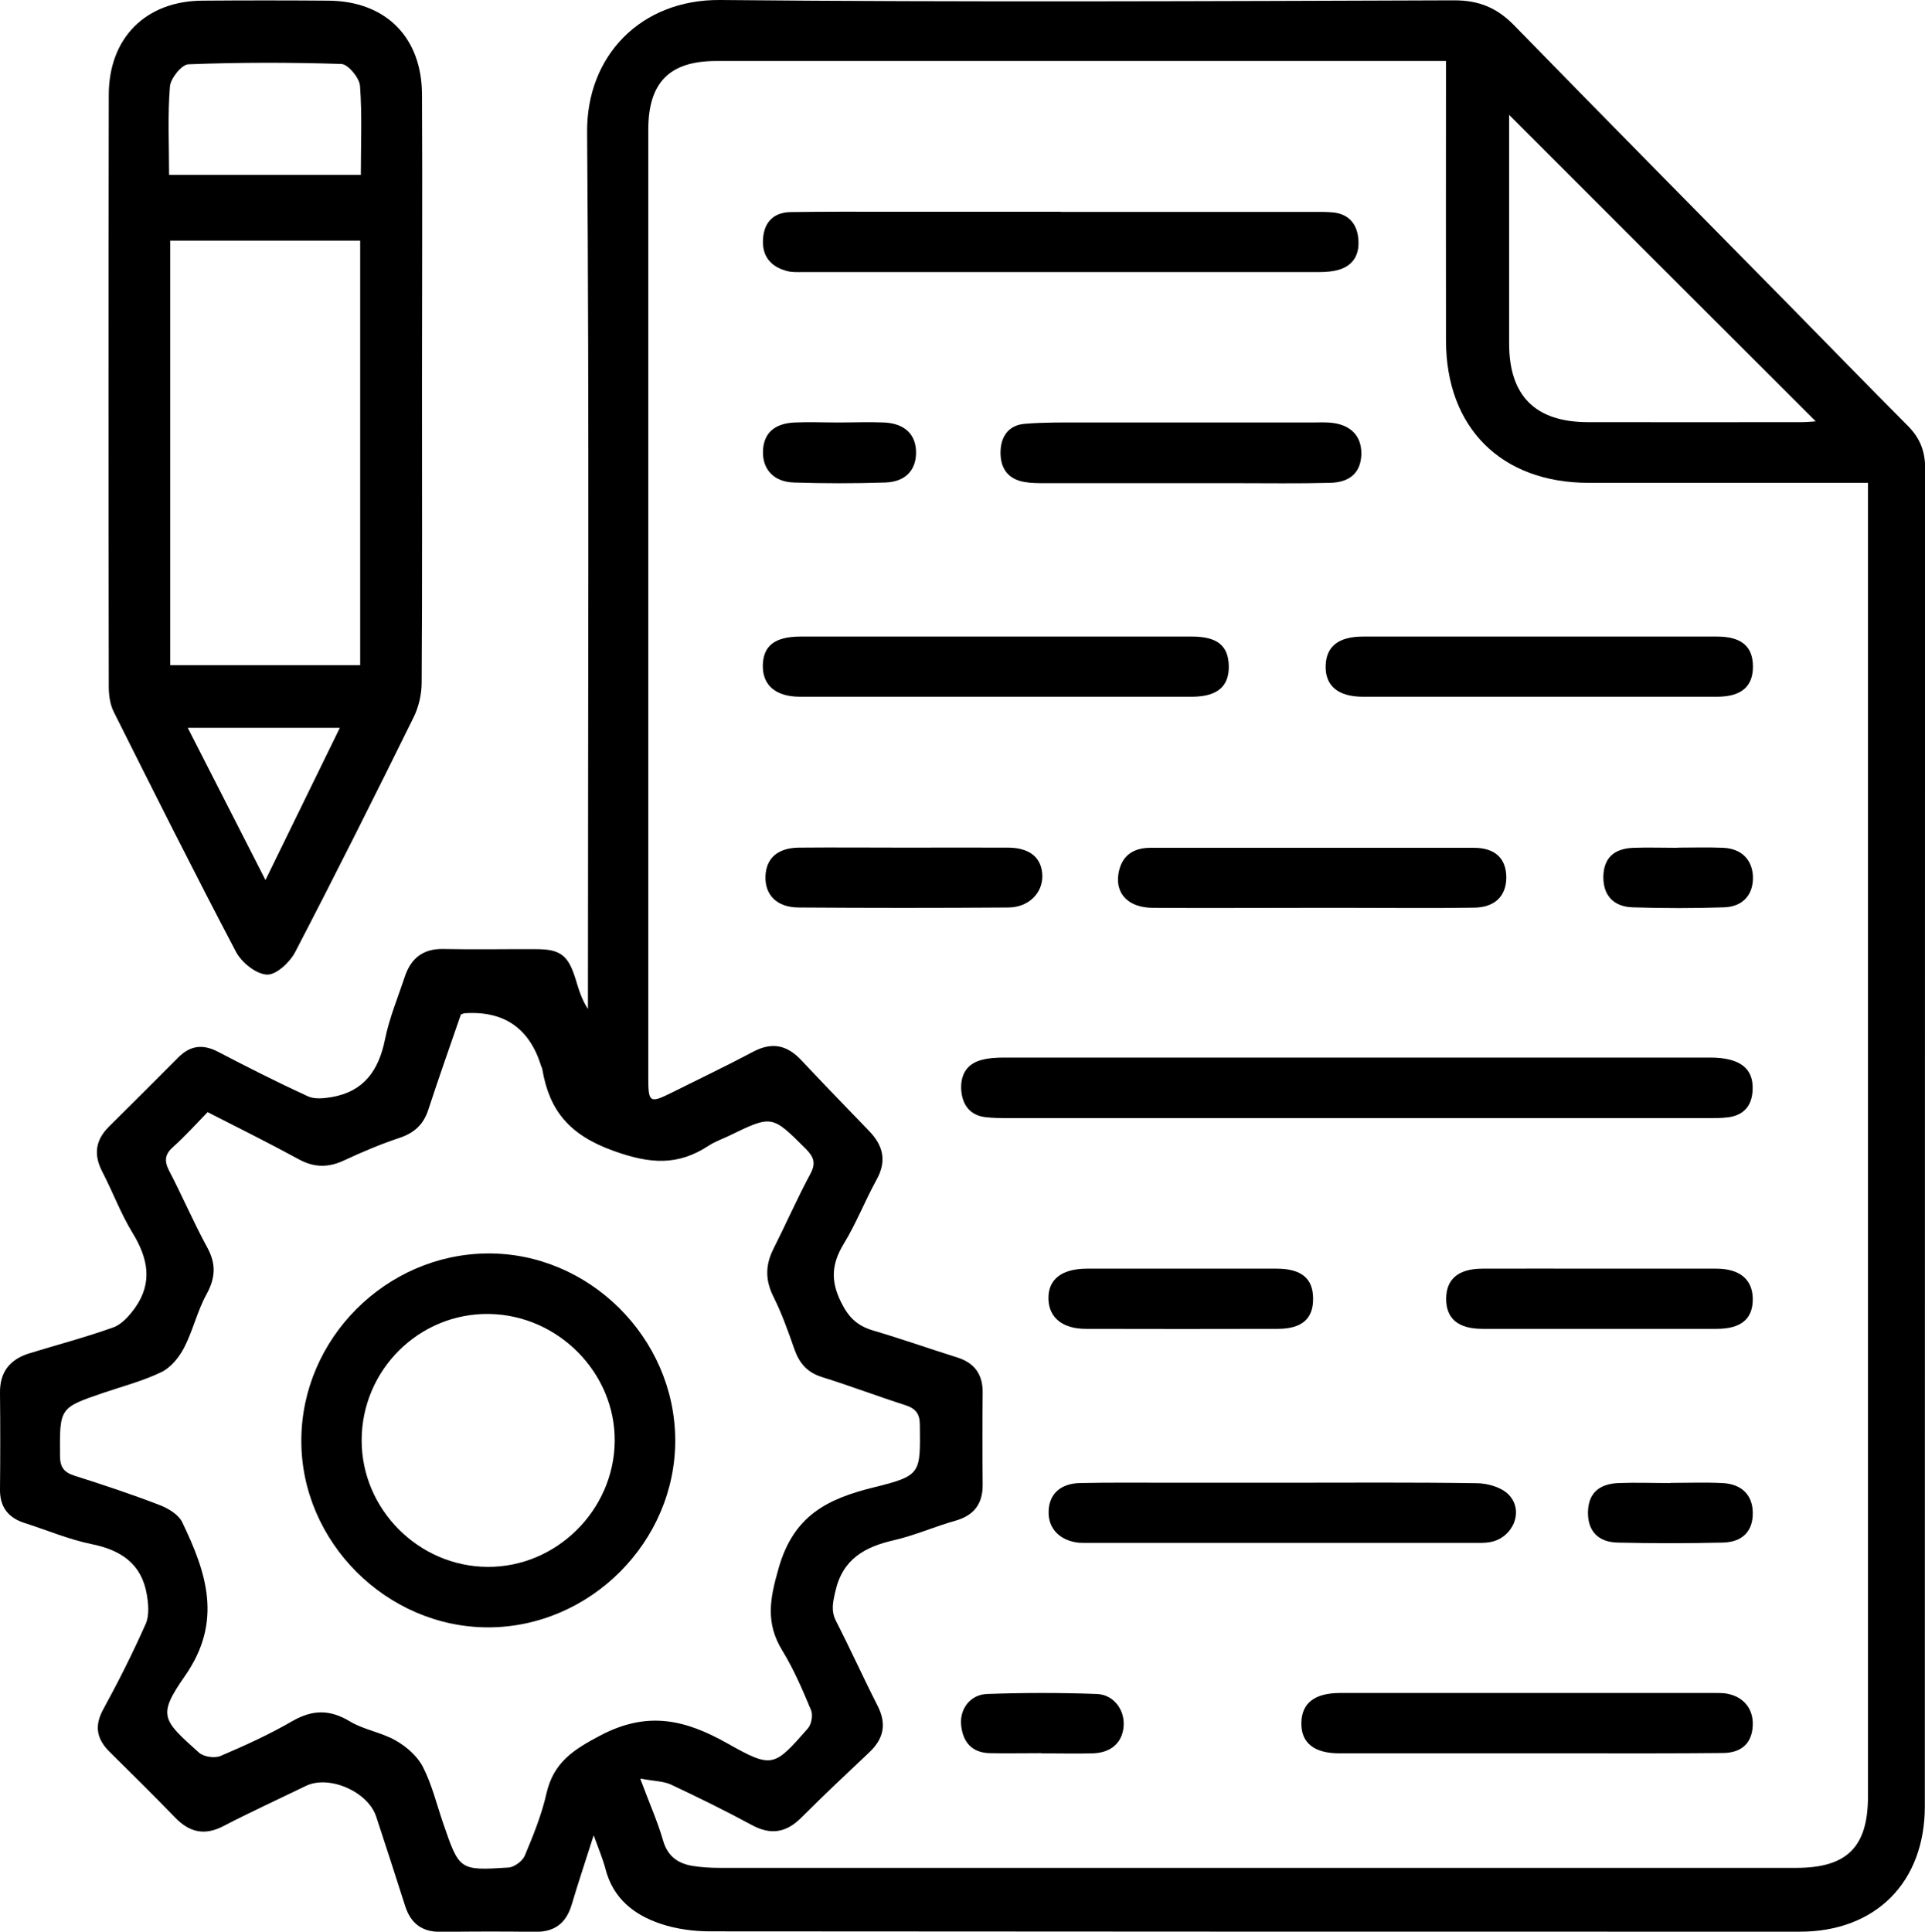 <svg xmlns="http://www.w3.org/2000/svg" id="Layer_2" viewBox="0 0 116.46 116.86"><g id="Layer_1-2" data-name="Layer_1"><g id="SEO_Content_x0A_Creation"><path d="M35.91,111.05c-.51,1.6-.94,2.89-1.33,4.2-.34,1.12-1.06,1.64-2.23,1.62-1.9-.03-3.79-.02-5.69,0-1.12.01-1.81-.5-2.15-1.57-.57-1.8-1.16-3.6-1.75-5.4-.49-1.51-2.85-2.54-4.25-1.86-1.67.81-3.35,1.58-4.99,2.43-1.15.6-2.06.38-2.93-.52-1.29-1.33-2.61-2.64-3.93-3.94-.79-.77-.98-1.56-.42-2.59.93-1.7,1.8-3.43,2.58-5.19.22-.51.16-1.2.06-1.78-.32-1.86-1.57-2.68-3.35-3.04-1.37-.28-2.68-.84-4.03-1.27-1.01-.32-1.52-.98-1.5-2.06.02-1.94.02-3.87,0-5.81-.02-1.28.61-2.04,1.78-2.4,1.69-.52,3.41-.97,5.08-1.57.52-.19.97-.71,1.31-1.18,1.09-1.54.78-3.02-.16-4.55-.71-1.16-1.19-2.47-1.82-3.68-.54-1.04-.42-1.92.41-2.74,1.41-1.39,2.8-2.79,4.2-4.19.73-.73,1.5-.8,2.41-.32,1.78.93,3.58,1.84,5.41,2.68.41.19.98.13,1.45.05,1.95-.34,2.84-1.61,3.22-3.48.26-1.29.78-2.53,1.2-3.8.37-1.12,1.11-1.71,2.35-1.68,1.85.04,3.71,0,5.57.01,1.51,0,1.97.37,2.42,1.83.18.6.36,1.21.74,1.79v-1.37c0-17.22.08-34.44-.05-51.65C35.47,3.39,38.76-.04,43.57,0c14.8.14,29.6.07,44.41.02,1.51,0,2.59.46,3.61,1.5,5.52,5.66,11.08,11.28,16.62,16.91,2.4,2.44,4.79,4.9,7.21,7.33.73.73,1.05,1.53,1.05,2.58-.02,26.98-.01,53.95-.02,80.93,0,4.6-2.97,7.59-7.56,7.59-21.98,0-43.96,0-65.94-.02-.99,0-2.03-.14-2.96-.45-1.63-.54-2.9-1.54-3.36-3.33-.15-.58-.39-1.14-.7-2ZM38.74,107.62c.57,1.53,1.05,2.6,1.37,3.71.27.96.89,1.4,1.78,1.55.55.09,1.12.12,1.68.12,21.7,0,43.4,0,65.1,0,3.07,0,4.34-1.26,4.34-4.32,0-26.01,0-52.01,0-78.02v-1.45c-.6,0-1.07,0-1.54,0-5.12,0-10.24,0-15.37,0-5.28-.01-8.61-3.33-8.62-8.61-.01-5.12,0-10.24,0-15.36,0-.47,0-.94,0-1.55-.54,0-.93,0-1.32,0-14.28,0-28.56,0-42.83,0-2.83,0-4.11,1.3-4.11,4.16,0,10.85,0,21.69,0,32.54,0,8.27,0,16.53,0,24.8,0,1.53.08,1.58,1.48.88,1.62-.81,3.26-1.59,4.86-2.44,1.14-.61,2.06-.41,2.92.51,1.35,1.44,2.73,2.86,4.1,4.28.85.88,1.08,1.81.45,2.95-.7,1.27-1.23,2.64-1.98,3.87-.73,1.2-.82,2.23-.16,3.55.46.93.99,1.42,1.93,1.7,1.7.5,3.37,1.09,5.06,1.62,1.07.33,1.58,1.02,1.57,2.14-.02,1.85-.02,3.71,0,5.56.01,1.18-.53,1.87-1.66,2.19-1.24.35-2.43.88-3.68,1.17-1.8.41-3.14,1.14-3.58,3.14-.15.66-.26,1.16.06,1.78.86,1.68,1.64,3.41,2.5,5.1.56,1.1.38,1.99-.5,2.82-1.38,1.3-2.76,2.6-4.1,3.94-.93.94-1.88,1.08-3.04.44-1.59-.86-3.22-1.66-4.86-2.43-.45-.21-1-.2-1.83-.36ZM27.88,61.38c-.65,1.88-1.33,3.81-1.97,5.76-.29.89-.84,1.39-1.72,1.69-1.14.38-2.26.85-3.35,1.36-.95.45-1.81.46-2.75-.05-1.8-.98-3.63-1.89-5.53-2.86-.71.73-1.35,1.45-2.07,2.09-.51.45-.57.84-.26,1.45.8,1.53,1.48,3.13,2.31,4.65.54.99.5,1.83-.04,2.82-.56,1.01-.82,2.19-1.35,3.22-.3.59-.8,1.21-1.37,1.49-1.11.54-2.34.86-3.52,1.26-2.67.91-2.65.91-2.63,3.8,0,.68.22,1,.86,1.21,1.73.55,3.45,1.12,5.14,1.77.53.2,1.16.57,1.39,1.04,1.47,3.05,2.48,6,.17,9.31-1.67,2.4-1.38,2.64.84,4.63.28.26.95.36,1.31.21,1.48-.63,2.95-1.3,4.35-2.11,1.22-.7,2.27-.71,3.48.02.85.51,1.91.66,2.78,1.16.65.37,1.31.95,1.64,1.6.54,1.06.83,2.26,1.22,3.4.98,2.85.98,2.87,3.95,2.68.35-.02.85-.39.99-.72.51-1.22,1.02-2.47,1.31-3.76.43-1.88,1.62-2.65,3.3-3.53,2.84-1.48,5.11-.93,7.65.5,2.73,1.54,2.82,1.42,4.87-.91.22-.25.31-.81.19-1.1-.51-1.22-1.04-2.46-1.73-3.59-1.03-1.68-.78-3.1-.23-5.01.91-3.19,2.96-4.19,5.76-4.88,2.87-.71,2.81-.83,2.78-3.76,0-.69-.24-1-.87-1.21-1.69-.54-3.34-1.17-5.04-1.7-.91-.28-1.39-.85-1.69-1.72-.37-1.06-.75-2.13-1.25-3.13-.5-.99-.51-1.9-.02-2.88.76-1.51,1.44-3.06,2.24-4.55.36-.66.22-1.04-.28-1.54-2.04-2.03-2.02-2.05-4.65-.77-.4.19-.83.34-1.2.58-1.88,1.24-3.56,1.12-5.78.32-2.64-.95-3.87-2.41-4.3-4.93-.01-.08-.06-.15-.08-.23q-1.07-3.41-4.64-3.16s-.08.02-.2.07ZM109.85,25.49c-6.19-6.18-12.38-12.37-18.55-18.54v.78c0,4.35,0,8.7,0,13.05,0,3.17,1.58,4.75,4.76,4.76,4.31.01,8.62,0,12.93,0,.35,0,.69-.04.86-.05Z"></path><path d="M25.53,23.39c0,5.97.02,11.93-.02,17.9,0,.7-.17,1.45-.47,2.07-2.35,4.77-4.73,9.52-7.18,14.23-.32.62-1.15,1.4-1.71,1.37-.66-.03-1.53-.73-1.87-1.37-2.53-4.81-4.97-9.67-7.4-14.53-.22-.44-.3-1-.3-1.51-.02-11.93-.02-23.87,0-35.8,0-3.45,2.23-5.69,5.66-5.71,2.54-.02,5.08-.02,7.62,0,3.46.02,5.66,2.2,5.67,5.68.03,5.89,0,11.77,0,17.66ZM21.79,40.24V14.56h-11.49v25.68h11.49ZM21.83,10.58c0-1.86.08-3.63-.05-5.39-.04-.49-.72-1.3-1.12-1.32-3.09-.1-6.18-.1-9.27.02-.4.02-1.07.85-1.11,1.35-.14,1.75-.05,3.51-.05,5.34h11.6ZM11.36,44.03c1.6,3.13,3.1,6.08,4.7,9.21,1.55-3.17,2.99-6.12,4.5-9.21h-9.2Z"></path><path d="M82.08,67.64c-7.02,0-14.03,0-21.05,0-.48,0-.97,0-1.45-.06-.89-.12-1.34-.73-1.42-1.56-.08-.88.24-1.61,1.16-1.88.45-.13.95-.16,1.43-.16,14.24,0,28.47,0,42.71,0,1.8,0,2.64.65,2.57,1.97-.04.93-.52,1.51-1.46,1.64-.44.06-.88.05-1.33.05-7.06,0-14.11,0-21.17,0Z"></path><path d="M64.17,12.82c5.07,0,10.15,0,15.22,0,.44,0,.89-.01,1.33.04.88.11,1.36.69,1.45,1.53.1.88-.2,1.61-1.11,1.91-.41.13-.87.16-1.3.16-10.39,0-20.78,0-31.17,0-.32,0-.66.02-.96-.06-.98-.25-1.53-.88-1.47-1.92.06-1.05.65-1.64,1.7-1.65,2.01-.03,4.03-.02,6.04-.02,3.42,0,6.85,0,10.27,0Z"></path><path d="M60.26,38.51c3.95,0,7.9,0,11.85,0,1.53,0,2.2.55,2.23,1.76.03,1.26-.69,1.88-2.25,1.88-7.9,0-15.8,0-23.69,0-1.48,0-2.28-.71-2.25-1.91.03-1.18.73-1.72,2.26-1.73,3.95,0,7.9,0,11.85,0Z"></path><path d="M77.65,89.7c3.91,0,7.82-.03,11.73.03.65.01,1.49.26,1.91.71.93.99.23,2.6-1.13,2.85-.31.06-.64.05-.96.05-7.74,0-15.48,0-23.21,0-.24,0-.49,0-.72-.01-1.13-.12-1.85-.84-1.83-1.86.01-1.05.68-1.72,1.89-1.75,1.85-.04,3.71-.02,5.56-.02,2.26,0,4.51,0,6.77,0Z"></path><path d="M92.39,106.07c-3.79,0-7.58,0-11.36,0-1.54,0-2.32-.64-2.3-1.84.02-1.2.8-1.81,2.36-1.81,7.54,0,15.07,0,22.61,0,.24,0,.49,0,.72.03,1.04.17,1.66.91,1.62,1.92-.04,1.05-.64,1.67-1.8,1.68-2.9.03-5.8.02-8.7.02-1.05,0-2.1,0-3.14,0Z"></path><path d="M93.23,38.51c3.55,0,7.1,0,10.64,0,1.49,0,2.18.6,2.18,1.82,0,1.21-.71,1.82-2.18,1.82-7.14,0-14.27,0-21.41,0-1.52,0-2.3-.67-2.26-1.89.04-1.16.78-1.75,2.27-1.75,3.59,0,7.18,0,10.77,0Z"></path><path d="M79.28,54.92c-3.18,0-6.36.02-9.54,0-1.45-.01-2.26-.82-2.08-2.04.17-1.08.86-1.59,1.94-1.59,6.52,0,13.04,0,19.57,0,1.29,0,1.95.65,1.96,1.78,0,1.12-.67,1.82-1.94,1.84-2.5.04-4.99.01-7.49.01-.81,0-1.61,0-2.42,0Z"></path><path d="M71.52,29.23c-2.78,0-5.55,0-8.33,0-.4,0-.81,0-1.2-.07-.99-.16-1.46-.81-1.46-1.77,0-.96.47-1.67,1.47-1.75,1.2-.1,2.41-.08,3.62-.08,4.59,0,9.18,0,13.76,0,.36,0,.73-.02,1.09.01,1.24.1,1.91.8,1.89,1.91-.03,1.07-.65,1.7-1.89,1.73-1.93.05-3.86.02-5.8.02-1.05,0-2.09,0-3.14,0Z"></path><path d="M96.69,76.75c2.38,0,4.76,0,7.14,0,1.43,0,2.2.66,2.21,1.83.01,1.2-.7,1.81-2.18,1.81-4.72,0-9.44,0-14.16,0-1.48,0-2.2-.61-2.21-1.8,0-1.2.72-1.83,2.18-1.84,2.34-.01,4.68,0,7.02,0Z"></path><path d="M54.73,51.28c2.09,0,4.19-.01,6.28,0,1.31.01,2.03.63,2.05,1.7.02,1.05-.83,1.91-2.05,1.92-4.23.03-8.46.03-12.68,0-1.32,0-2.06-.75-2.02-1.89.04-1.09.74-1.72,2.03-1.73,2.13-.02,4.27,0,6.4,0Z"></path><path d="M71.42,76.75c1.94,0,3.87,0,5.81,0,1.5,0,2.2.59,2.21,1.79.02,1.23-.67,1.85-2.14,1.85-3.87.01-7.74.01-11.61,0-1.41,0-2.23-.68-2.26-1.8-.03-1.18.78-1.83,2.31-1.84,1.89,0,3.79,0,5.68,0Z"></path><path d="M101.06,89.71c1.04,0,2.09-.04,3.13.01,1.18.05,1.84.73,1.85,1.79.02,1.09-.6,1.78-1.8,1.81-2.13.05-4.26.05-6.39,0-1.19-.03-1.8-.73-1.78-1.84.02-1.1.62-1.71,1.85-1.76,1.04-.04,2.09,0,3.13,0Z"></path><path d="M63.01,106.06c-1.05,0-2.09.02-3.14,0-1.07-.03-1.61-.66-1.72-1.67-.11-.99.54-1.88,1.58-1.91,2.21-.08,4.43-.08,6.63,0,1.02.04,1.68.96,1.62,1.92-.06.99-.73,1.63-1.85,1.67-1.04.03-2.09,0-3.14,0,0,0,0,0,0,0Z"></path><path d="M50.72,25.56c.92,0,1.85-.04,2.77,0,1.26.06,1.94.74,1.93,1.84-.01,1.06-.66,1.75-1.86,1.79-1.85.06-3.7.06-5.54,0-1.22-.04-1.9-.81-1.86-1.91.04-1.06.67-1.66,1.91-1.72.88-.04,1.77,0,2.65,0Z"></path><path d="M101.49,51.28c.92,0,1.85-.03,2.77.01,1.09.05,1.74.71,1.79,1.72.04,1.08-.58,1.84-1.74,1.88-1.84.06-3.69.06-5.54,0-1.18-.04-1.78-.75-1.77-1.85.02-1.11.62-1.71,1.84-1.75.88-.03,1.77,0,2.65,0Z"></path><path d="M29.55,98.45c-6.16.01-11.35-5.18-11.32-11.33.02-6.13,5.11-11.23,11.24-11.29,6.15-.06,11.35,5.09,11.38,11.27.03,6.15-5.13,11.34-11.31,11.35ZM29.51,94.79c4.15.02,7.64-3.43,7.68-7.6.04-4.13-3.41-7.63-7.59-7.7-4.24-.07-7.72,3.39-7.72,7.65,0,4.17,3.45,7.63,7.62,7.65Z"></path></g></g></svg>